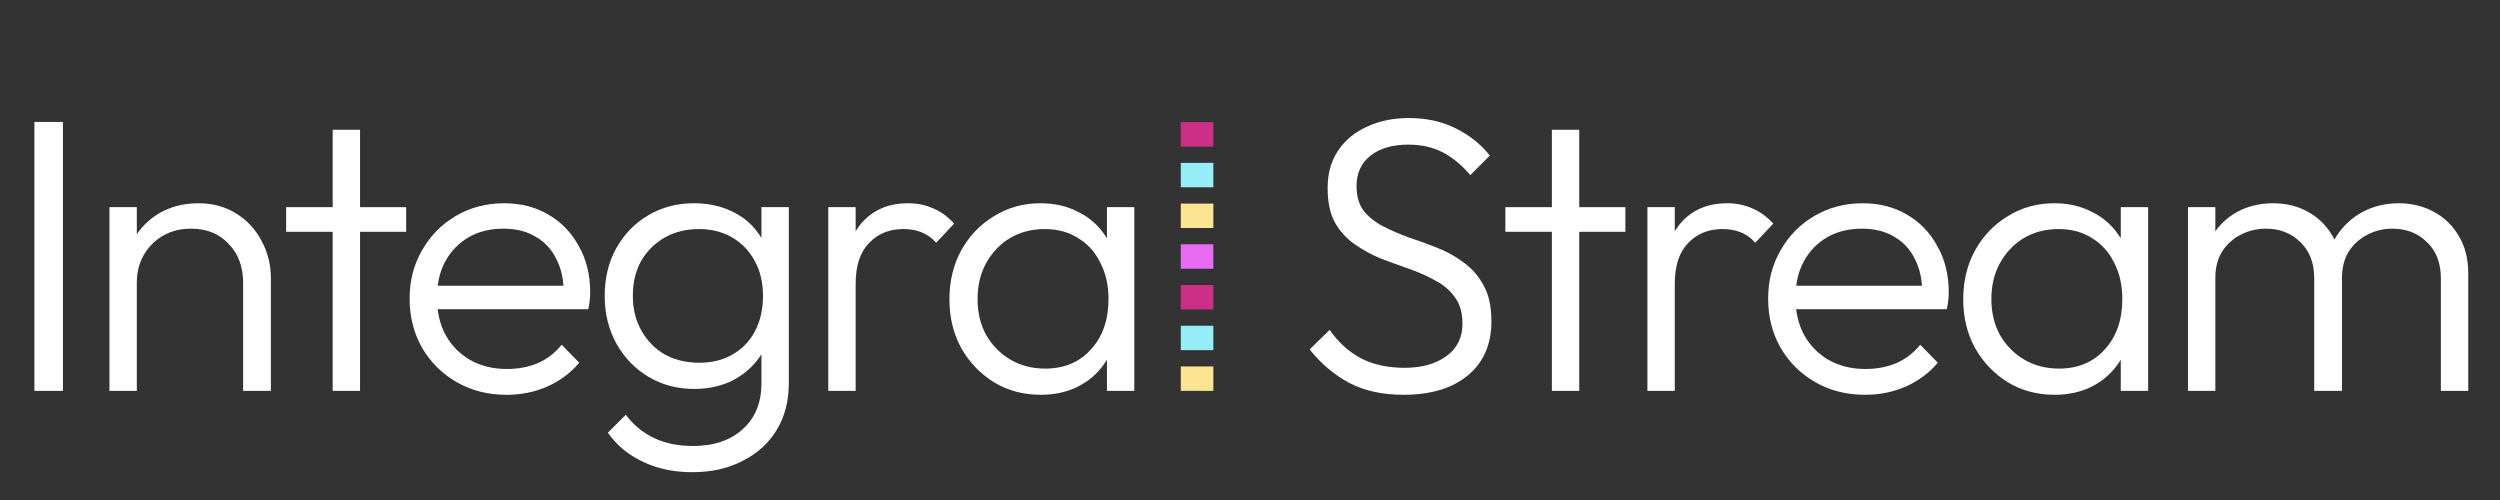 <svg width="200" height="40" viewBox="0 0 200 40" fill="none" xmlns="http://www.w3.org/2000/svg">
<rect x="0" y="0" width="200" height="40" fill="#333333" stroke="none"/>
<path d="M112.276 31.583C110.609 31.583 109.17 31.27 107.961 30.645C106.752 29.999 105.689 29.102 104.771 27.956L106.366 26.392C107.096 27.414 107.94 28.175 108.899 28.675C109.879 29.175 111.036 29.425 112.37 29.425C113.746 29.425 114.861 29.113 115.716 28.487C116.571 27.862 116.998 26.997 116.998 25.892C116.998 25.037 116.8 24.339 116.404 23.797C116.008 23.234 115.487 22.786 114.841 22.452C114.215 22.098 113.517 21.785 112.745 21.514C111.974 21.243 111.203 20.962 110.431 20.67C109.681 20.357 108.983 19.971 108.336 19.513C107.69 19.054 107.169 18.47 106.773 17.762C106.398 17.053 106.21 16.146 106.21 15.041C106.21 13.874 106.491 12.873 107.054 12.039C107.617 11.205 108.388 10.569 109.368 10.132C110.348 9.673 111.463 9.444 112.714 9.444C114.111 9.444 115.351 9.715 116.435 10.257C117.54 10.799 118.457 11.528 119.187 12.446L117.624 14.009C116.957 13.217 116.227 12.612 115.435 12.195C114.642 11.778 113.715 11.57 112.652 11.57C111.401 11.57 110.4 11.862 109.65 12.446C108.899 13.029 108.524 13.842 108.524 14.885C108.524 15.698 108.712 16.354 109.087 16.855C109.483 17.355 110.004 17.772 110.65 18.105C111.297 18.439 111.995 18.741 112.745 19.012C113.517 19.262 114.288 19.544 115.059 19.857C115.831 20.169 116.529 20.566 117.155 21.045C117.801 21.524 118.322 22.139 118.718 22.89C119.114 23.619 119.312 24.558 119.312 25.704C119.312 27.56 118.676 29.009 117.405 30.051C116.154 31.072 114.444 31.583 112.276 31.583Z" fill="white"/>
<path d="M124.15 31.27V10.382H126.339V31.27H124.15ZM120.429 18.543V16.573H130.029V18.543H120.429Z" fill="white"/>
<path d="M131.793 31.27V16.573H133.982V31.27H131.793ZM133.982 22.702L133.075 22.296C133.075 20.44 133.524 18.971 134.42 17.887C135.337 16.803 136.588 16.261 138.172 16.261C138.902 16.261 139.569 16.396 140.174 16.667C140.778 16.917 141.341 17.324 141.862 17.887L140.424 19.419C140.069 19.023 139.673 18.741 139.236 18.575C138.819 18.408 138.339 18.324 137.797 18.324C136.671 18.324 135.754 18.7 135.045 19.45C134.337 20.18 133.982 21.264 133.982 22.702Z" fill="white"/>
<path d="M149.207 31.583C147.727 31.583 146.403 31.25 145.236 30.582C144.068 29.915 143.141 28.998 142.453 27.831C141.786 26.663 141.452 25.35 141.452 23.89C141.452 22.452 141.786 21.16 142.453 20.013C143.12 18.846 144.027 17.928 145.173 17.261C146.32 16.594 147.602 16.261 149.02 16.261C150.354 16.261 151.532 16.563 152.553 17.167C153.595 17.772 154.408 18.616 154.992 19.7C155.597 20.764 155.899 21.994 155.899 23.39C155.899 23.557 155.889 23.755 155.868 23.984C155.847 24.193 155.805 24.443 155.743 24.735H143.016V22.859H154.554L153.773 23.547C153.793 22.462 153.606 21.535 153.21 20.764C152.835 19.971 152.282 19.367 151.552 18.95C150.844 18.512 149.978 18.293 148.957 18.293C147.894 18.293 146.966 18.523 146.174 18.981C145.382 19.44 144.756 20.086 144.298 20.92C143.86 21.733 143.641 22.702 143.641 23.828C143.641 24.954 143.87 25.944 144.329 26.799C144.808 27.653 145.465 28.32 146.299 28.8C147.154 29.279 148.134 29.519 149.238 29.519C150.135 29.519 150.958 29.363 151.709 29.05C152.459 28.717 153.095 28.227 153.616 27.58L155.023 29.019C154.335 29.832 153.481 30.468 152.459 30.926C151.459 31.364 150.375 31.583 149.207 31.583Z" fill="white"/>
<path d="M164.376 31.583C162.979 31.583 161.728 31.25 160.624 30.582C159.519 29.894 158.643 28.977 157.997 27.831C157.371 26.684 157.059 25.392 157.059 23.953C157.059 22.494 157.371 21.191 157.997 20.044C158.643 18.877 159.519 17.96 160.624 17.293C161.728 16.605 162.969 16.261 164.345 16.261C165.47 16.261 166.471 16.49 167.347 16.948C168.243 17.386 168.962 18.012 169.504 18.825C170.067 19.617 170.411 20.545 170.536 21.608V26.204C170.411 27.268 170.067 28.206 169.504 29.019C168.962 29.832 168.243 30.468 167.347 30.926C166.471 31.364 165.481 31.583 164.376 31.583ZM164.72 29.488C166.242 29.488 167.461 28.977 168.379 27.956C169.317 26.934 169.786 25.59 169.786 23.922C169.786 22.817 169.567 21.848 169.129 21.014C168.712 20.159 168.118 19.502 167.347 19.044C166.596 18.564 165.71 18.324 164.689 18.324C163.646 18.324 162.719 18.564 161.906 19.044C161.113 19.523 160.478 20.19 159.998 21.045C159.539 21.879 159.31 22.838 159.31 23.922C159.31 25.006 159.539 25.965 159.998 26.799C160.478 27.633 161.124 28.289 161.937 28.769C162.75 29.248 163.678 29.488 164.72 29.488ZM169.661 31.27V27.33L170.098 23.703L169.661 20.169V16.573H171.85V31.27H169.661Z" fill="white"/>
<path d="M175.038 31.27V16.573H177.227V31.27H175.038ZM185.138 31.27V22.265C185.138 21.055 184.773 20.096 184.044 19.388C183.314 18.658 182.397 18.293 181.292 18.293C180.542 18.293 179.854 18.46 179.228 18.794C178.624 19.106 178.134 19.554 177.758 20.138C177.404 20.722 177.227 21.42 177.227 22.233L176.226 21.827C176.226 20.701 176.476 19.721 176.977 18.887C177.477 18.053 178.144 17.407 178.978 16.948C179.833 16.49 180.792 16.261 181.855 16.261C182.897 16.261 183.825 16.49 184.638 16.948C185.472 17.407 186.128 18.053 186.608 18.887C187.108 19.721 187.358 20.711 187.358 21.858V31.27H185.138ZM195.27 31.27V22.265C195.27 21.055 194.905 20.096 194.175 19.388C193.446 18.658 192.518 18.293 191.392 18.293C190.663 18.293 189.985 18.46 189.36 18.794C188.755 19.106 188.265 19.554 187.89 20.138C187.536 20.722 187.358 21.42 187.358 22.233L186.045 21.827C186.108 20.701 186.399 19.721 186.921 18.887C187.463 18.053 188.161 17.407 189.016 16.948C189.891 16.49 190.85 16.261 191.893 16.261C192.935 16.261 193.873 16.49 194.707 16.948C195.562 17.407 196.229 18.053 196.708 18.887C197.209 19.721 197.459 20.711 197.459 21.858V31.27H195.27Z" fill="white"/>
<path d="M2.752 31.27V9.756H5.035V31.27H2.752Z" fill="white"/>
<path d="M19.451 31.27V22.64C19.451 21.347 19.065 20.305 18.294 19.513C17.544 18.7 16.543 18.293 15.292 18.293C14.437 18.293 13.687 18.481 13.041 18.856C12.394 19.231 11.884 19.742 11.508 20.388C11.133 21.035 10.945 21.775 10.945 22.608L9.945 22.046C9.945 20.941 10.206 19.951 10.727 19.075C11.248 18.199 11.946 17.511 12.822 17.011C13.718 16.511 14.74 16.261 15.886 16.261C17.012 16.261 18.013 16.532 18.888 17.074C19.764 17.616 20.441 18.345 20.921 19.262C21.421 20.18 21.671 21.18 21.671 22.265V31.27H19.451ZM8.757 31.27V16.573H10.945V31.27H8.757Z" fill="white"/>
<path d="M26.615 31.27V10.382H28.804V31.27H26.615ZM22.893 18.543V16.573H32.493V18.543H22.893Z" fill="white"/>
<path d="M40.524 31.583C39.044 31.583 37.72 31.25 36.553 30.582C35.386 29.915 34.458 28.998 33.77 27.831C33.103 26.663 32.769 25.35 32.769 23.89C32.769 22.452 33.103 21.16 33.77 20.013C34.437 18.846 35.344 17.928 36.49 17.261C37.637 16.594 38.919 16.261 40.337 16.261C41.671 16.261 42.849 16.563 43.87 17.167C44.913 17.772 45.726 18.616 46.309 19.7C46.914 20.764 47.216 21.994 47.216 23.39C47.216 23.557 47.206 23.755 47.185 23.984C47.164 24.193 47.122 24.443 47.06 24.735H34.333V22.859H45.872L45.09 23.547C45.111 22.462 44.923 21.535 44.527 20.764C44.152 19.971 43.599 19.367 42.87 18.95C42.161 18.512 41.296 18.293 40.274 18.293C39.211 18.293 38.283 18.523 37.491 18.981C36.699 19.44 36.074 20.086 35.615 20.92C35.177 21.733 34.958 22.702 34.958 23.828C34.958 24.954 35.188 25.944 35.646 26.799C36.126 27.653 36.782 28.32 37.616 28.8C38.471 29.279 39.451 29.519 40.556 29.519C41.452 29.519 42.276 29.363 43.026 29.05C43.776 28.717 44.412 28.227 44.934 27.581L46.341 29.019C45.653 29.832 44.798 30.468 43.776 30.926C42.776 31.364 41.692 31.583 40.524 31.583Z" fill="white"/>
<path d="M55.38 37.775C53.9 37.775 52.577 37.493 51.409 36.93C50.263 36.388 49.335 35.617 48.626 34.616L50.065 33.178C50.648 33.97 51.388 34.585 52.285 35.023C53.181 35.461 54.234 35.679 55.443 35.679C57.111 35.679 58.434 35.231 59.414 34.335C60.415 33.438 60.915 32.219 60.915 30.676V27.018L61.353 23.672L60.915 20.357V16.573H63.104V30.676C63.104 32.094 62.781 33.334 62.135 34.397C61.489 35.461 60.582 36.284 59.414 36.868C58.268 37.472 56.923 37.775 55.38 37.775ZM55.537 31.114C54.182 31.114 52.962 30.791 51.878 30.145C50.794 29.498 49.939 28.612 49.314 27.487C48.689 26.361 48.376 25.089 48.376 23.672C48.376 22.254 48.678 20.993 49.283 19.888C49.908 18.762 50.763 17.876 51.847 17.23C52.931 16.584 54.151 16.261 55.505 16.261C56.652 16.261 57.674 16.48 58.57 16.917C59.487 17.355 60.217 17.98 60.759 18.794C61.322 19.586 61.666 20.524 61.791 21.608V25.767C61.666 26.83 61.322 27.768 60.759 28.581C60.196 29.373 59.466 29.999 58.57 30.457C57.674 30.895 56.663 31.114 55.537 31.114ZM55.943 29.019C56.965 29.019 57.851 28.8 58.601 28.362C59.373 27.924 59.967 27.309 60.384 26.517C60.822 25.704 61.04 24.756 61.04 23.672C61.04 22.608 60.822 21.681 60.384 20.889C59.967 20.096 59.373 19.471 58.601 19.012C57.83 18.554 56.934 18.324 55.912 18.324C54.891 18.324 53.973 18.554 53.16 19.012C52.368 19.471 51.743 20.096 51.284 20.889C50.846 21.681 50.627 22.608 50.627 23.672C50.627 24.714 50.857 25.642 51.315 26.455C51.774 27.268 52.399 27.904 53.191 28.362C53.984 28.8 54.901 29.019 55.943 29.019Z" fill="white"/>
<path d="M66.263 31.27V16.573H68.452V31.27H66.263ZM68.452 22.702L67.546 22.296C67.546 20.44 67.994 18.971 68.89 17.887C69.808 16.803 71.058 16.261 72.643 16.261C73.372 16.261 74.039 16.396 74.644 16.667C75.249 16.917 75.811 17.324 76.333 17.887L74.894 19.419C74.54 19.023 74.144 18.741 73.706 18.575C73.289 18.408 72.809 18.324 72.267 18.324C71.142 18.324 70.224 18.7 69.516 19.45C68.807 20.18 68.452 21.264 68.452 22.702Z" fill="white"/>
<path d="M83.271 31.583C81.874 31.583 80.623 31.25 79.519 30.582C78.414 29.895 77.538 28.977 76.892 27.831C76.266 26.684 75.954 25.392 75.954 23.953C75.954 22.494 76.266 21.191 76.892 20.044C77.538 18.877 78.414 17.96 79.519 17.293C80.623 16.605 81.864 16.261 83.24 16.261C84.365 16.261 85.366 16.49 86.242 16.948C87.138 17.386 87.857 18.012 88.399 18.825C88.962 19.617 89.306 20.545 89.431 21.608V26.205C89.306 27.268 88.962 28.206 88.399 29.019C87.857 29.832 87.138 30.468 86.242 30.926C85.366 31.364 84.376 31.583 83.271 31.583ZM83.615 29.488C85.137 29.488 86.356 28.977 87.273 27.956C88.212 26.934 88.681 25.59 88.681 23.922C88.681 22.817 88.462 21.848 88.024 21.014C87.607 20.159 87.013 19.502 86.242 19.044C85.491 18.564 84.605 18.324 83.584 18.324C82.541 18.324 81.614 18.564 80.801 19.044C80.008 19.523 79.373 20.19 78.893 21.045C78.434 21.879 78.205 22.838 78.205 23.922C78.205 25.006 78.434 25.965 78.893 26.799C79.373 27.633 80.019 28.289 80.832 28.769C81.645 29.248 82.573 29.488 83.615 29.488ZM88.556 31.27V27.33L88.993 23.703L88.556 20.169V16.573H90.745V31.27H88.556Z" fill="white"/>
<rect x="94.463" y="9.772" width="2.606" height="1.954" fill="#CC2F86"/>
<rect x="94.463" y="13.029" width="2.606" height="1.954" fill="#95EDF7"/>
<rect x="94.463" y="16.287" width="2.606" height="1.954" fill="#FBE592"/>
<rect x="94.463" y="19.544" width="2.606" height="1.954" fill="#E96BF3"/>
<rect x="94.463" y="22.801" width="2.606" height="1.954" fill="#CC2F86"/>
<rect x="94.463" y="26.059" width="2.606" height="1.954" fill="#95EDF7"/>
<rect x="94.463" y="29.316" width="2.606" height="1.954" fill="#FBE592"/>
</svg>
